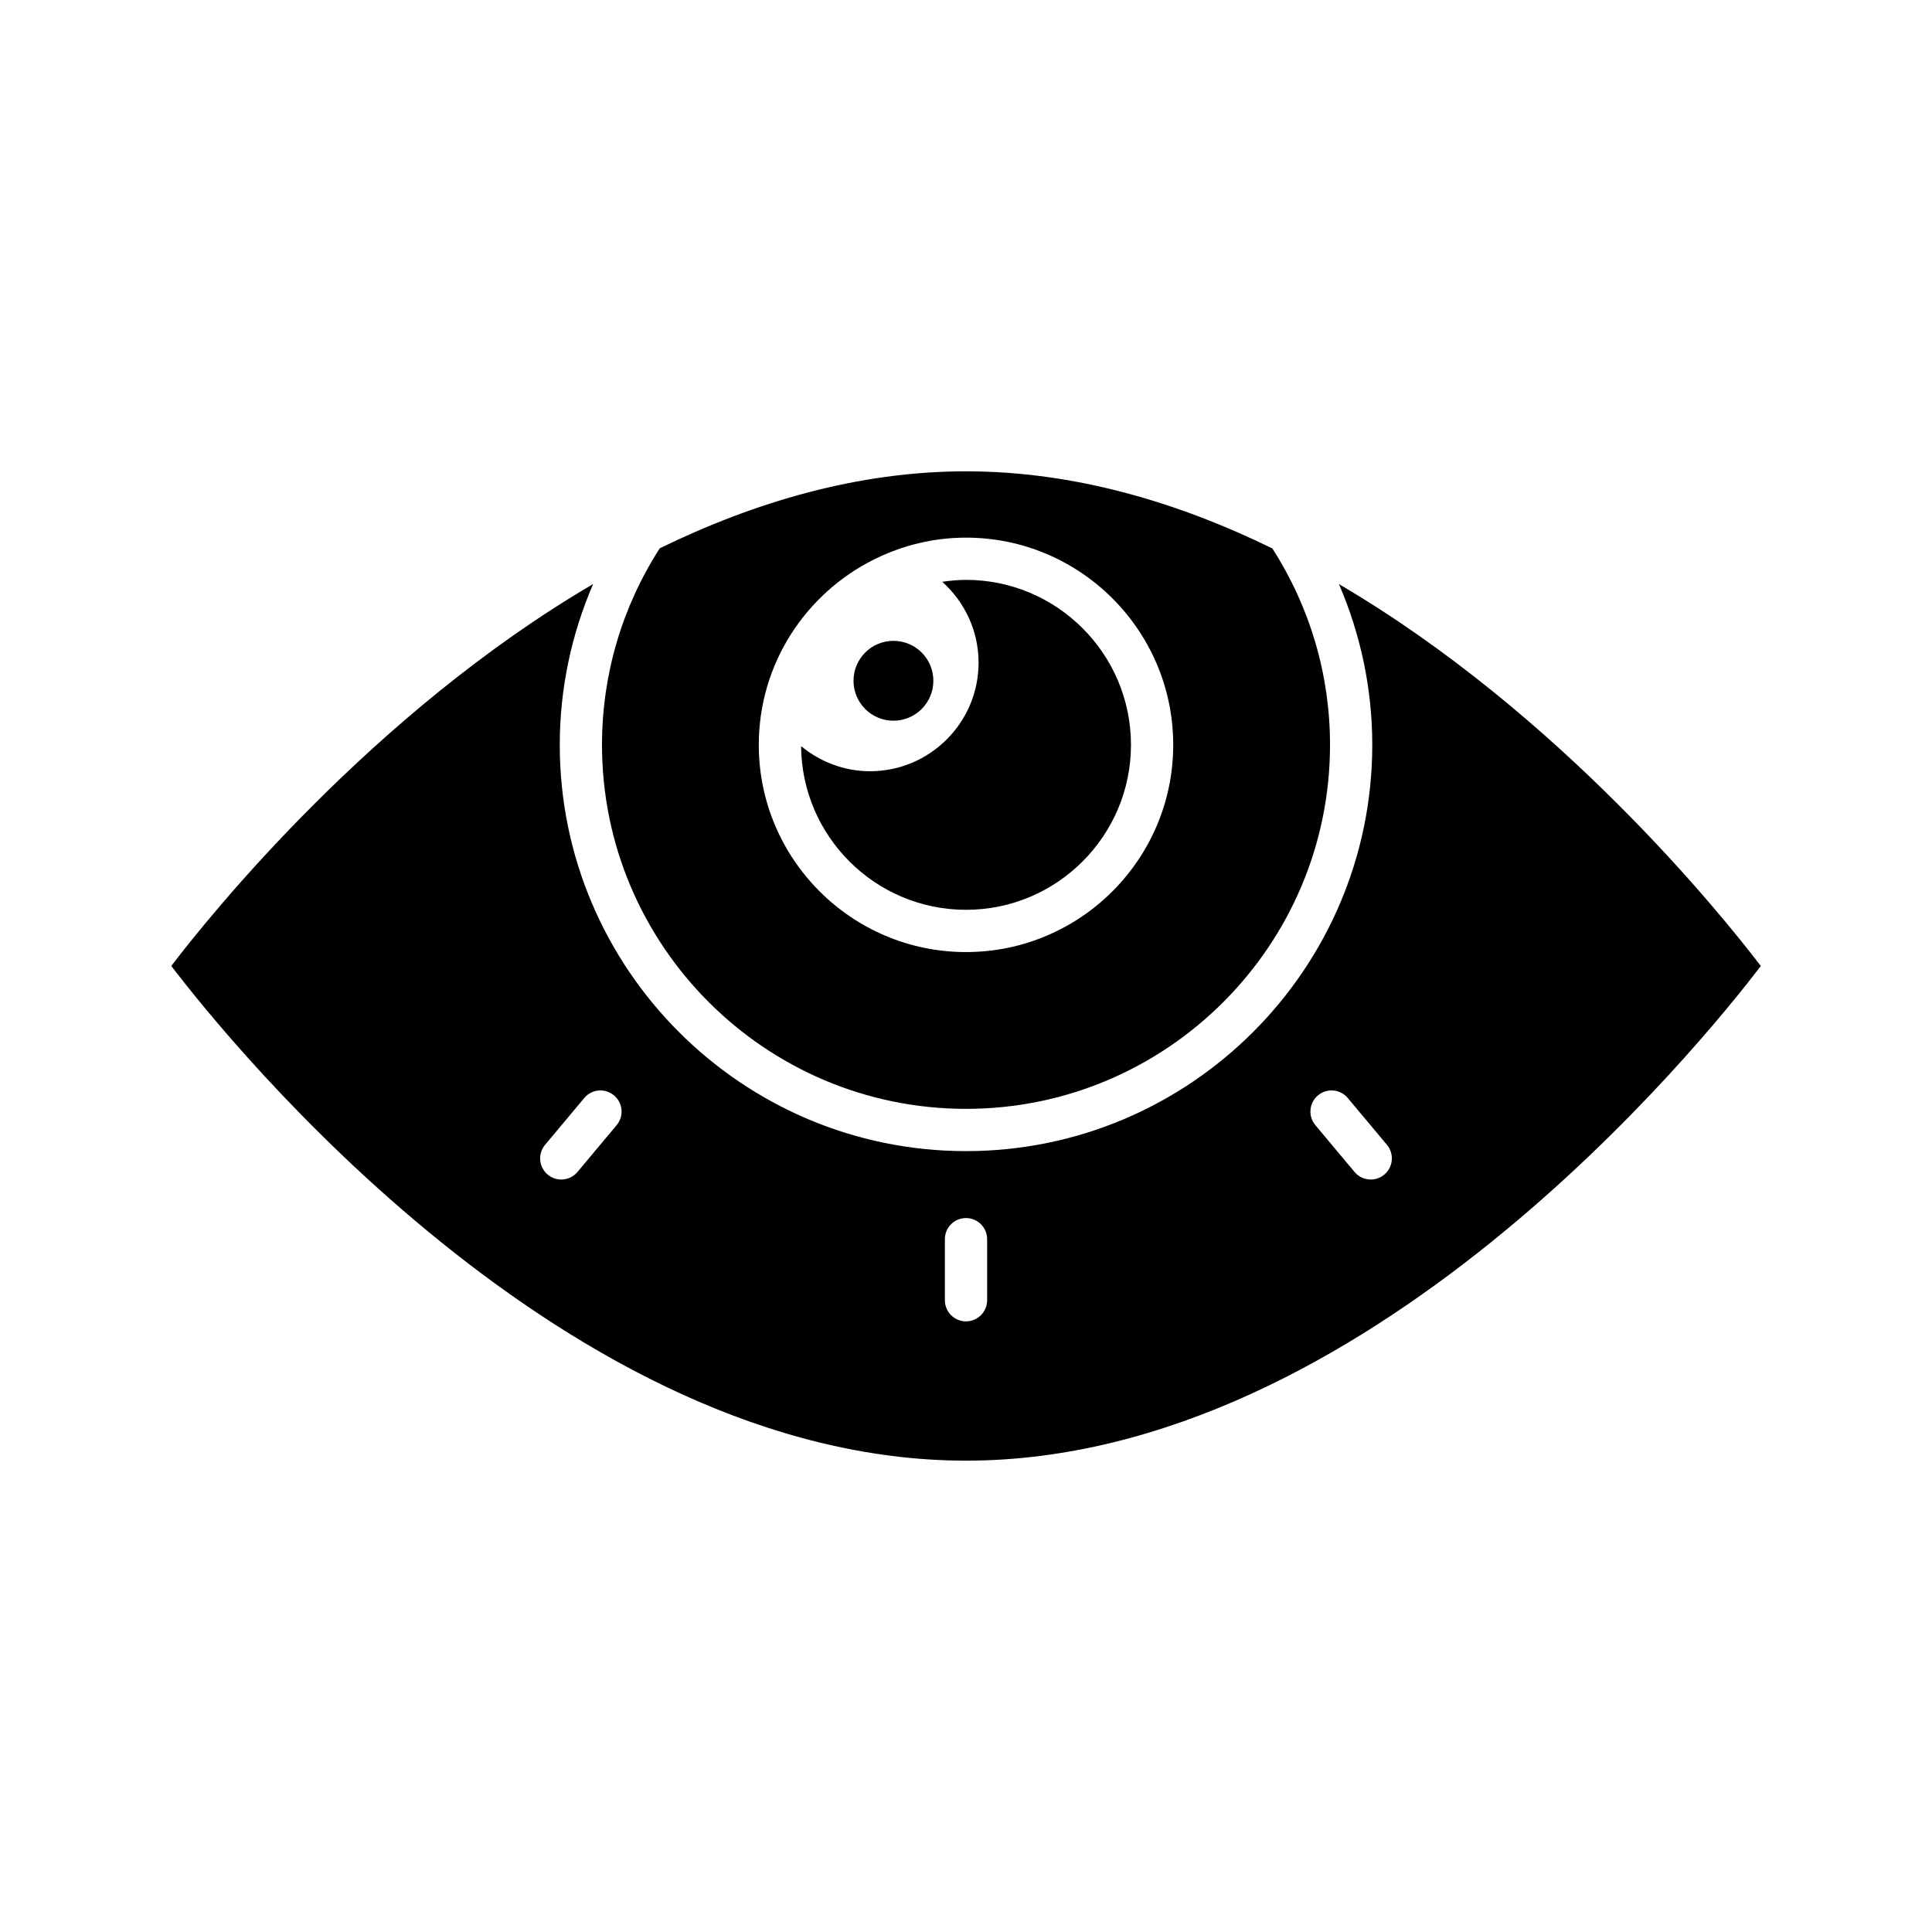 <?xml version="1.0" encoding="UTF-8"?>
<!-- Uploaded to: ICON Repo, www.svgrepo.com, Generator: ICON Repo Mixer Tools -->
<svg fill="#000000" width="800px" height="800px" version="1.1" viewBox="144 144 512 512" xmlns="http://www.w3.org/2000/svg">
 <g>
  <path d="m400 385.11c24.109 0 43.719-19.613 43.719-43.719 0-24.109-19.613-43.719-43.719-43.719-2.144 0-4.234 0.207-6.297 0.508 5.934 5.312 9.629 12.992 9.629 21.43 0 15.867-12.906 28.777-28.773 28.777-6.828 0-13.211-2.492-18.262-6.652 0.184 23.945 19.707 43.375 43.703 43.375z"/>
  <path d="m400 437.86c53.195 0 96.469-43.277 96.469-96.469 0-18.578-5.309-36.52-15.289-52.055-25.105-12.262-52.531-20.43-81.18-20.43s-56.066 8.156-81.16 20.402c-9.992 15.539-15.305 33.496-15.305 52.082-0.004 53.191 43.27 96.469 96.465 96.469zm-24.359-145.61c0.16-0.113 0.348-0.156 0.52-0.25 7.223-3.5 15.289-5.519 23.84-5.519 30.281 0 54.914 24.637 54.914 54.914 0 30.281-24.637 54.914-54.914 54.914-30.281 0-54.914-24.637-54.914-54.914-0.004-21.527 12.477-40.148 30.555-49.145z"/>
  <path d="m498.84 298.81c5.762 13.363 8.824 27.785 8.824 42.578 0 59.367-48.297 107.67-107.66 107.67s-107.66-48.297-107.66-107.67c0-14.805 3.066-29.238 8.84-42.609-58.551 34.297-101.4 87.586-111.79 101.21 15.668 20.535 104.98 131.1 210.62 131.1 105.72 0 194.96-110.56 210.62-131.09-10.402-13.629-53.262-66.891-111.78-101.19zm-191.42 143.36-10.383 12.41c-1.105 1.324-2.699 2.008-4.297 2.008-1.27 0-2.543-0.426-3.59-1.305-2.371-1.984-2.688-5.512-0.703-7.883l10.383-12.41c1.98-2.379 5.516-2.688 7.887-0.699 2.371 1.98 2.688 5.504 0.703 7.879zm98.18 46.406c0 3.094-2.508 5.598-5.598 5.598s-5.598-2.504-5.598-5.598v-16.18c0-3.094 2.508-5.598 5.598-5.598s5.598 2.504 5.598 5.598zm105.25-33.297c-1.047 0.879-2.32 1.305-3.59 1.305-1.598 0-3.191-0.684-4.297-2.008l-10.383-12.41c-1.984-2.371-1.668-5.898 0.703-7.883 2.371-1.988 5.906-1.672 7.887 0.699l10.383 12.41c1.984 2.375 1.672 5.902-0.703 7.887z"/>
  <path d="m391.35 324.41c0 5.844-4.738 10.582-10.582 10.582s-10.578-4.738-10.578-10.582 4.734-10.582 10.578-10.582 10.582 4.738 10.582 10.582"/>
 </g>
</svg>